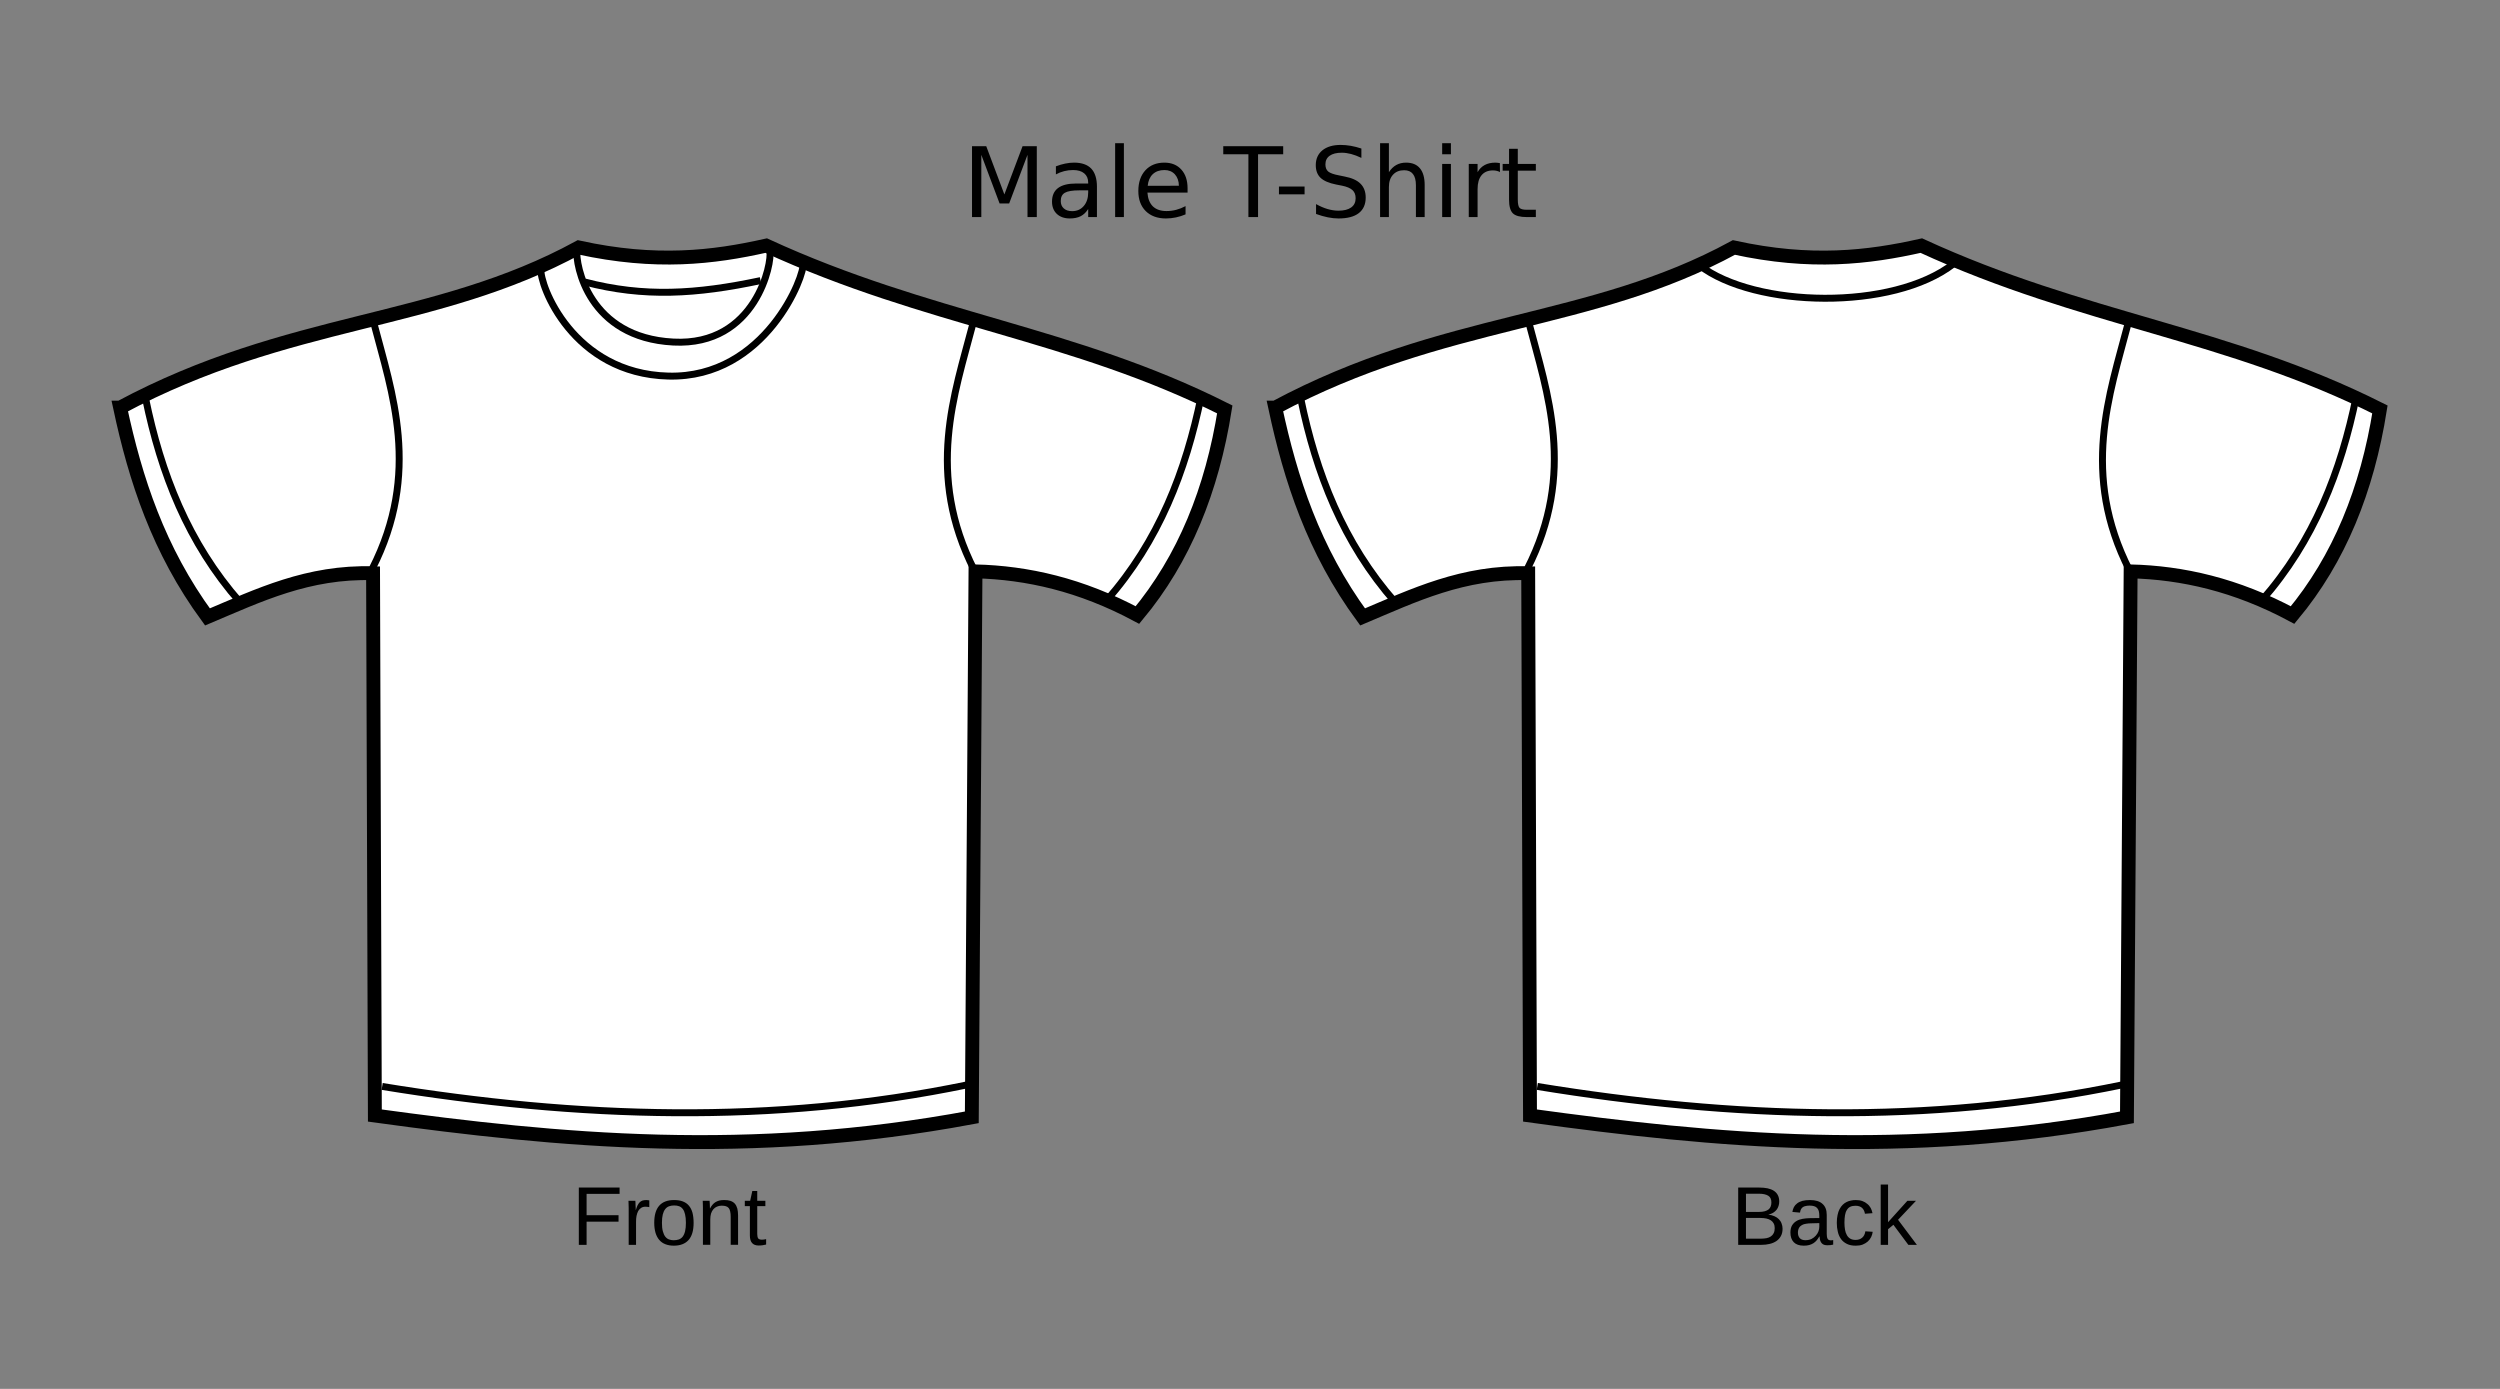 <?xml version="1.0" encoding="UTF-8" standalone="no"?>
<!-- Created with Inkscape (http://www.inkscape.org/) -->
<svg
    xmlns:inkscape="http://www.inkscape.org/namespaces/inkscape"
    xmlns:rdf="http://www.w3.org/1999/02/22-rdf-syntax-ns#"
    xmlns="http://www.w3.org/2000/svg"
    xmlns:cc="http://creativecommons.org/ns#"
    xmlns:dc="http://purl.org/dc/elements/1.1/"
    xmlns:sodipodi="http://sodipodi.sourceforge.net/DTD/sodipodi-0.dtd"
    xmlns:svg="http://www.w3.org/2000/svg"
    xmlns:ns1="http://sozi.baierouge.fr"
    xmlns:xlink="http://www.w3.org/1999/xlink"
    id="svg2"
    sodipodi:docname="tshirt.svg"
    viewBox="0 0 360 200"
    sodipodi:version="0.32"
    version="1.0"
    inkscape:output_extension="org.inkscape.output.svg.inkscape"
    inkscape:version="0.45+devel"
  >
  <rect x="0" y="0" width="360" height="200" fill="#808080" stroke="none"/>
  <sodipodi:namedview
      id="base"
      bordercolor="#666666"
      inkscape:pageshadow="2"
      guidetolerance="10"
      pagecolor="#ffffff"
      gridtolerance="10000"
      inkscape:window-height="948"
      inkscape:zoom="1"
      objecttolerance="10"
      showgrid="false"
      borderopacity="1.0"
      inkscape:current-layer="layer1"
      inkscape:cx="310.81206"
      inkscape:cy="147.88556"
      showguides="true"
      inkscape:window-y="24"
      inkscape:window-x="775"
      inkscape:window-width="899"
      inkscape:guide-bbox="true"
      inkscape:pageopacity="0.0"
      inkscape:document-units="px"
    >
    <inkscape:grid
        id="grid3367"
        enabled="true"
        type="xygrid"
        visible="true"
    />
  </sodipodi:namedview
  >
  <g
      id="layer1"
      inkscape:label="Layer 1"
      inkscape:groupmode="layer"
      transform="translate(-21.75 -11.093)"
    >
    <g
        id="g3219"
        style="stroke:#000000"
        transform="translate(-28.569 -500.63)"
      >
      <path
          id="path2427"
          sodipodi:nodetypes="ccccccccccc"
          style="fill-rule:evenodd;stroke:#000000;stroke-width:2;fill:#ffffff"
          d="m67.614 570.42c24.468-13.1 45.356-11.78 66.046-23.06 11.09 2.43 19.35 1.45 26.99-0.27 23.43 10.79 44.03 12.52 66.04 23.59-1.83 11.56-5.86 21.55-12.58 29.61-8.15-4.37-15.87-6.1-23.32-6.29l-0.53 78.62c-32.12 5.99-59.35 3.4-85.96-0.26l-0.26-78.09c-9.369-0.28-16.499 3.19-23.847 6.29-7.067-9.64-10.369-19.81-12.579-30.14z"
      />
      <path
          id="path3199"
          sodipodi:nodetypes="cc"
          style="stroke:#000000;stroke-width:1px;fill:none"
          d="m71.283 569.11c2.214 10.75 6.083 20.78 13.627 29.35"
      />
      <path
          id="path3203"
          sodipodi:nodetypes="cc"
          style="stroke:#000000;stroke-width:1px;fill:none"
          d="m105.35 668.17c28.13 4.6 56.26 5.59 84.39-0.26"
      />
      <path
          id="path3205"
          sodipodi:nodetypes="czc"
          style="stroke:#000000;stroke-width:1px;fill:none"
          d="m133.39 547.62c-0.23 2.32 1.7 12.73 13.89 13.36 11.94 0.62 14.28-11.53 13.89-13.1"
      />
      <path
          id="path3207"
          sodipodi:nodetypes="czc"
          style="stroke:#000000;stroke-width:1px;fill:none"
          d="m128.21 550.42c-0.23 2.32 4.58 15.11 18.35 15.46 14.03 0.36 19.78-14.68 19.39-16.25"
      />
      <path
          id="path3209"
          sodipodi:nodetypes="cc"
          style="stroke:#000000;stroke-width:1px;fill:none"
          d="m134.52 552.33c8.54 2.24 16.08 1.76 25.32-0.2"
      />
      <path
          id="path3213"
          sodipodi:nodetypes="cc"
          style="stroke:#000000;stroke-width:1px;fill:none"
          d="m104.16 558.28c2.58 9.89 6.84 21.49-0.26 35.38"
      />
      <path
          id="path3215"
          sodipodi:nodetypes="cc"
          style="stroke:#000000;stroke-width:1px;fill:none"
          d="m190.38 558.48c-2.58 9.89-6.84 21.49 0.26 35.38"
      />
      <path
          id="path3217"
          sodipodi:nodetypes="cc"
          style="stroke:#000000;stroke-width:1px;fill:none"
          d="m223.28 568.84c-2.21 10.75-6.08 20.79-13.62 29.36"
      />
    </g
    >
    <g
        id="g3272"
        style="stroke:#000000"
        transform="translate(137.77 -500.63)"
      >
      <path
          id="path3274"
          sodipodi:nodetypes="ccccccccccc"
          style="fill-rule:evenodd;stroke:#000000;stroke-width:2;fill:#ffffff"
          d="m67.614 570.42c24.468-13.1 45.356-11.78 66.046-23.06 11.09 2.43 19.35 1.45 26.99-0.27 23.43 10.79 44.03 12.52 66.04 23.59-1.83 11.56-5.86 21.55-12.58 29.61-8.15-4.37-15.87-6.1-23.32-6.29l-0.53 78.62c-32.12 5.99-59.35 3.4-85.96-0.26l-0.26-78.09c-9.369-0.28-16.499 3.19-23.847 6.29-7.067-9.64-10.369-19.81-12.579-30.14z"
      />
      <path
          id="path3276"
          sodipodi:nodetypes="cc"
          style="stroke:#000000;stroke-width:1px;fill:none"
          d="m71.283 569.11c2.214 10.75 6.083 20.78 13.627 29.35"
      />
      <path
          id="path3278"
          sodipodi:nodetypes="cc"
          style="stroke:#000000;stroke-width:1px;fill:none"
          d="m105.35 668.17c28.13 4.6 56.26 5.59 84.39-0.26"
      />
      <path
          id="path3284"
          sodipodi:nodetypes="cc"
          style="stroke:#000000;stroke-width:1px;fill:none"
          d="m128.67 549.91c8.01 6.19 27.91 6.58 36.62-0.2"
      />
      <path
          id="path3286"
          sodipodi:nodetypes="cc"
          style="stroke:#000000;stroke-width:1px;fill:none"
          d="m104.16 558.28c2.58 9.89 6.84 21.49-0.26 35.38"
      />
      <path
          id="path3288"
          sodipodi:nodetypes="cc"
          style="stroke:#000000;stroke-width:1px;fill:none"
          d="m190.38 558.48c-2.58 9.89-6.84 21.49 0.26 35.38"
      />
      <path
          id="path3290"
          sodipodi:nodetypes="cc"
          style="stroke:#000000;stroke-width:1px;fill:none"
          d="m223.28 568.84c-2.21 10.75-6.08 20.79-13.62 29.36"
      />
    </g
    >
    <path
        id="text3455"
        style="fill:#000000"
        d="m161.72 32.147h2.05l2.61 6.945 2.62-6.945h2.05v10.206h-1.34v-8.962l-2.64 7h-1.38l-2.63-7v8.962h-1.34v-10.206m15.48 6.357c-1.02 0-1.72 0.117-2.11 0.349-0.4 0.232-0.59 0.629-0.59 1.189 0 0.447 0.14 0.803 0.44 1.067 0.29 0.26 0.69 0.389 1.2 0.389 0.7 0 1.25-0.246 1.67-0.738 0.43-0.497 0.64-1.155 0.64-1.975v-0.281h-1.25m2.51-0.519v4.368h-1.26v-1.162c-0.29 0.465-0.65 0.809-1.07 1.032-0.43 0.219-0.96 0.328-1.58 0.328-0.78 0-1.4-0.219-1.87-0.656-0.46-0.442-0.69-1.032-0.69-1.771 0-0.861 0.29-1.51 0.86-1.948 0.58-0.437 1.44-0.656 2.59-0.656h1.76v-0.123c0-0.579-0.19-1.025-0.57-1.34-0.38-0.319-0.92-0.478-1.6-0.478-0.44 0-0.87 0.052-1.28 0.157-0.42 0.105-0.82 0.262-1.2 0.471v-1.162c0.46-0.177 0.91-0.31 1.34-0.396 0.43-0.091 0.86-0.137 1.27-0.137 1.1 0 1.93 0.287 2.48 0.861 0.54 0.575 0.82 1.445 0.82 2.612m2.62-6.269h1.26v10.637h-1.26v-10.637m10.43 6.494v0.616h-5.78c0.06 0.866 0.32 1.526 0.78 1.982 0.47 0.451 1.12 0.677 1.96 0.677 0.48 0 0.95-0.059 1.4-0.178 0.45-0.118 0.9-0.296 1.35-0.533v1.189c-0.45 0.192-0.91 0.338-1.39 0.438-0.47 0.1-0.95 0.15-1.44 0.15-1.22 0-2.19-0.355-2.91-1.066-0.71-0.711-1.06-1.673-1.06-2.885 0-1.253 0.34-2.247 1.01-2.98 0.68-0.739 1.59-1.108 2.74-1.108 1.03 0 1.84 0.333 2.44 0.998 0.6 0.661 0.9 1.561 0.9 2.7m-1.25-0.369c-0.01-0.688-0.21-1.237-0.58-1.647-0.38-0.41-0.88-0.615-1.5-0.615-0.7 0-1.26 0.198-1.68 0.594-0.42 0.397-0.66 0.955-0.73 1.675l4.49-0.007m6.39-5.694h8.63v1.162h-3.62v9.044h-1.39v-9.044h-3.62v-1.162m8.02 5.81h3.69v1.122h-3.69v-1.122m11.87-5.475v1.347c-0.52-0.251-1.02-0.438-1.48-0.561-0.47-0.123-0.92-0.185-1.35-0.185-0.75 0-1.33 0.146-1.74 0.438s-0.61 0.706-0.61 1.244c0 0.451 0.13 0.793 0.4 1.025 0.28 0.228 0.79 0.413 1.55 0.554l0.83 0.171c1.03 0.196 1.79 0.542 2.28 1.039 0.49 0.492 0.74 1.153 0.74 1.983 0 0.989-0.34 1.738-1 2.249-0.66 0.51-1.63 0.765-2.91 0.765-0.49 0-1-0.054-1.55-0.164-0.54-0.109-1.1-0.271-1.69-0.485v-1.422c0.56 0.314 1.11 0.551 1.65 0.711 0.54 0.159 1.07 0.239 1.59 0.239 0.78 0 1.39-0.155 1.82-0.465s0.64-0.752 0.64-1.326c0-0.501-0.15-0.893-0.46-1.176-0.31-0.282-0.81-0.494-1.51-0.635l-0.84-0.164c-1.03-0.206-1.78-0.527-2.24-0.964-0.46-0.438-0.69-1.046-0.69-1.826 0-0.902 0.32-1.613 0.95-2.132 0.64-0.52 1.52-0.78 2.63-0.78 0.48 0 0.97 0.044 1.47 0.13 0.49 0.087 1 0.217 1.52 0.39m9.11 5.25v4.621h-1.26v-4.58c0-0.725-0.14-1.267-0.43-1.627-0.28-0.36-0.7-0.54-1.27-0.54-0.68 0-1.21 0.216-1.6 0.649-0.4 0.433-0.59 1.023-0.59 1.771v4.327h-1.27v-10.637h1.27v4.17c0.3-0.46 0.65-0.804 1.06-1.032s0.88-0.342 1.41-0.342c0.88 0 1.55 0.274 2 0.82 0.45 0.543 0.68 1.343 0.68 2.4m2.52-3.035h1.26v7.656h-1.26v-7.656m0-2.981h1.26v1.593h-1.26v-1.593m8.32 4.157c-0.14-0.083-0.3-0.142-0.47-0.178-0.16-0.041-0.34-0.062-0.54-0.062-0.71 0-1.26 0.233-1.64 0.698-0.38 0.46-0.57 1.123-0.57 1.989v4.033h-1.27v-7.656h1.27v1.189c0.26-0.465 0.61-0.809 1.03-1.032 0.42-0.228 0.94-0.342 1.55-0.342 0.08 0 0.18 0.007 0.28 0.021 0.11 0.009 0.22 0.025 0.35 0.048l0.01 1.292m2.57-3.35v2.174h2.6v0.977h-2.6v4.157c0 0.624 0.09 1.025 0.26 1.203 0.17 0.177 0.52 0.266 1.04 0.266h1.3v1.053h-1.3c-0.97 0-1.64-0.18-2.01-0.54-0.37-0.365-0.55-1.025-0.55-1.982v-4.157h-0.92v-0.977h0.92v-2.174h1.26"
    />
    <path
        id="text3463"
        style="fill:#000000"
        d="m106.22 183.01v3.07h4.6v0.93h-4.6v3.34h-1.12v-8.25h5.87v0.91h-4.75m6.06 7.34v-4.86-0.4c0-0.15 0-0.28-0.01-0.41 0-0.13-0.01-0.25-0.01-0.36 0-0.12-0.01-0.22-0.01-0.31h0.99c0.01 0.09 0.01 0.2 0.02 0.31 0 0.12 0.01 0.23 0.01 0.36 0.01 0.12 0.02 0.23 0.02 0.35v0.28h0.03c0.07-0.24 0.15-0.45 0.23-0.63 0.09-0.18 0.19-0.33 0.3-0.44 0.11-0.12 0.25-0.2 0.4-0.26 0.16-0.05 0.35-0.08 0.57-0.08 0.09 0 0.17 0 0.25 0.02 0.08 0.01 0.14 0.02 0.18 0.03v0.97c-0.07-0.02-0.15-0.03-0.25-0.04-0.09-0.01-0.2-0.02-0.31-0.02-0.25 0-0.45 0.06-0.62 0.17s-0.31 0.26-0.42 0.45c-0.11 0.2-0.18 0.43-0.24 0.7-0.05 0.26-0.07 0.55-0.07 0.87v3.3h-1.06m9.35-3.17c0 1.11-0.24 1.93-0.73 2.48-0.49 0.54-1.2 0.81-2.13 0.81-0.44 0-0.84-0.07-1.18-0.2-0.35-0.13-0.65-0.33-0.89-0.61-0.24-0.27-0.42-0.61-0.55-1.02-0.12-0.42-0.19-0.9-0.19-1.46 0-2.19 0.95-3.28 2.85-3.28 0.49 0 0.91 0.06 1.27 0.2s0.65 0.34 0.88 0.62c0.23 0.27 0.4 0.61 0.51 1.02 0.1 0.41 0.16 0.89 0.16 1.44m-1.11 0c0-0.49-0.04-0.9-0.12-1.22-0.07-0.32-0.18-0.58-0.33-0.77-0.14-0.19-0.32-0.32-0.53-0.4s-0.45-0.11-0.72-0.11-0.51 0.04-0.73 0.12c-0.21 0.08-0.4 0.21-0.55 0.41-0.15 0.19-0.27 0.45-0.35 0.77s-0.12 0.72-0.12 1.2c0 0.49 0.04 0.9 0.13 1.22s0.2 0.58 0.35 0.77 0.33 0.33 0.53 0.4c0.21 0.08 0.44 0.12 0.68 0.12 0.27 0 0.51-0.04 0.73-0.11 0.22-0.08 0.41-0.21 0.56-0.4 0.15-0.2 0.27-0.45 0.35-0.78 0.08-0.32 0.12-0.73 0.12-1.22m6.45 3.17v-4.02c0-0.31-0.02-0.56-0.07-0.77-0.04-0.21-0.11-0.37-0.21-0.5-0.11-0.13-0.24-0.22-0.41-0.27-0.16-0.05-0.37-0.08-0.61-0.08-0.25 0-0.48 0.05-0.68 0.14-0.2 0.08-0.37 0.21-0.52 0.38-0.14 0.16-0.25 0.37-0.33 0.61-0.07 0.24-0.11 0.52-0.11 0.84v3.67h-1.06v-4.98-0.42c0-0.15-0.01-0.29-0.01-0.42s-0.01-0.24-0.01-0.34c-0.01-0.09-0.01-0.15-0.01-0.18h0.99c0.01 0.02 0.01 0.08 0.01 0.16 0.01 0.09 0.01 0.19 0.02 0.3 0 0.11 0.01 0.22 0.01 0.34 0.01 0.11 0.01 0.21 0.01 0.29h0.02c0.1-0.19 0.21-0.35 0.33-0.5s0.26-0.27 0.42-0.38c0.16-0.1 0.35-0.18 0.55-0.24 0.21-0.05 0.45-0.08 0.72-0.08 0.36 0 0.66 0.04 0.91 0.12 0.26 0.09 0.47 0.22 0.63 0.4s0.28 0.42 0.36 0.7c0.07 0.28 0.11 0.62 0.11 1.01v4.22h-1.06m5.1-0.04c-0.17 0.04-0.33 0.07-0.5 0.1-0.16 0.02-0.35 0.04-0.57 0.04-0.85 0-1.27-0.48-1.27-1.44v-4.23h-0.73v-0.77h0.77l0.31-1.41h0.71v1.41h1.17v0.77h-1.17v4c0 0.31 0.05 0.52 0.14 0.65 0.11 0.12 0.28 0.18 0.53 0.18 0.1 0 0.19-0.01 0.29-0.02 0.1-0.02 0.2-0.04 0.32-0.06v0.78"
    />
    <path
        id="text3467"
        style="fill:#000000"
        d="m278.44 188.03c0 0.41-0.08 0.77-0.25 1.07-0.16 0.29-0.38 0.53-0.66 0.72-0.28 0.18-0.6 0.32-0.97 0.4-0.36 0.09-0.75 0.13-1.16 0.13h-3.35v-8.25h3c0.46 0 0.87 0.04 1.23 0.11 0.36 0.08 0.66 0.2 0.91 0.36 0.25 0.17 0.44 0.37 0.57 0.63 0.13 0.25 0.2 0.55 0.2 0.9 0 0.23-0.03 0.45-0.1 0.65-0.06 0.2-0.16 0.39-0.29 0.56-0.13 0.16-0.3 0.3-0.5 0.43-0.19 0.11-0.42 0.2-0.68 0.26 0.33 0.04 0.62 0.11 0.88 0.23 0.26 0.11 0.47 0.26 0.64 0.43 0.17 0.18 0.31 0.38 0.39 0.62 0.09 0.23 0.14 0.48 0.14 0.75m-1.61-3.79c0-0.45-0.15-0.77-0.45-0.96-0.31-0.19-0.75-0.29-1.33-0.29h-1.88v2.62h1.88c0.33 0 0.61-0.03 0.84-0.1 0.22-0.06 0.41-0.16 0.55-0.27 0.14-0.12 0.24-0.27 0.3-0.44 0.06-0.16 0.09-0.35 0.09-0.56m0.48 3.7c0-0.26-0.05-0.49-0.15-0.67-0.09-0.18-0.23-0.33-0.41-0.45s-0.39-0.2-0.65-0.26c-0.25-0.05-0.53-0.08-0.84-0.08h-2.09v2.98h2.18c0.28 0 0.54-0.03 0.78-0.07 0.24-0.05 0.45-0.13 0.62-0.25 0.18-0.12 0.31-0.27 0.41-0.47 0.1-0.19 0.15-0.44 0.15-0.73m4.18 2.53c-0.64 0-1.12-0.17-1.44-0.5-0.32-0.34-0.48-0.8-0.48-1.39 0-0.41 0.08-0.76 0.23-1.02 0.17-0.27 0.37-0.48 0.63-0.63 0.25-0.16 0.55-0.26 0.87-0.32 0.33-0.06 0.67-0.09 1.01-0.1l1.42-0.02v-0.35c0-0.26-0.03-0.48-0.08-0.67-0.06-0.18-0.14-0.33-0.25-0.44-0.12-0.12-0.26-0.2-0.43-0.25s-0.37-0.08-0.6-0.08c-0.2 0-0.39 0.01-0.55 0.05-0.16 0.02-0.31 0.08-0.43 0.15-0.12 0.08-0.22 0.18-0.29 0.31s-0.12 0.3-0.15 0.5l-1.1-0.1c0.04-0.25 0.12-0.48 0.22-0.69 0.11-0.21 0.27-0.39 0.47-0.54 0.2-0.16 0.45-0.27 0.75-0.36 0.31-0.08 0.68-0.12 1.1-0.12 0.8 0 1.4 0.18 1.8 0.55 0.41 0.36 0.61 0.89 0.61 1.58v2.73c0 0.31 0.04 0.55 0.12 0.71 0.08 0.15 0.24 0.23 0.47 0.23 0.06 0 0.12 0 0.17-0.01 0.06-0.01 0.12-0.02 0.17-0.03v0.66c-0.13 0.03-0.26 0.05-0.39 0.07-0.13 0.01-0.27 0.02-0.42 0.02-0.2 0-0.37-0.02-0.52-0.07-0.14-0.06-0.25-0.14-0.34-0.24-0.09-0.11-0.16-0.25-0.21-0.4-0.04-0.16-0.07-0.35-0.08-0.56h-0.04c-0.11 0.2-0.24 0.39-0.37 0.55-0.14 0.16-0.29 0.31-0.47 0.42-0.18 0.12-0.39 0.2-0.62 0.27-0.22 0.06-0.49 0.09-0.78 0.09m0.24-0.79c0.33 0 0.63-0.06 0.88-0.18 0.25-0.13 0.46-0.29 0.62-0.48 0.17-0.19 0.3-0.4 0.38-0.62 0.08-0.23 0.12-0.45 0.12-0.65v-0.53l-1.15 0.03c-0.26 0-0.51 0.02-0.74 0.06-0.23 0.03-0.44 0.09-0.61 0.19-0.18 0.1-0.32 0.23-0.42 0.41s-0.16 0.41-0.16 0.69c0 0.34 0.1 0.61 0.28 0.8 0.19 0.19 0.45 0.28 0.8 0.28m5.62-2.53c0 0.37 0.03 0.7 0.08 1.01 0.05 0.3 0.14 0.56 0.27 0.79 0.12 0.22 0.29 0.39 0.49 0.51 0.21 0.12 0.46 0.18 0.76 0.18 0.38 0 0.69-0.1 0.94-0.31 0.25-0.2 0.41-0.51 0.47-0.93l1.06 0.07c-0.03 0.26-0.11 0.51-0.22 0.75-0.12 0.24-0.28 0.46-0.48 0.64s-0.45 0.33-0.74 0.45c-0.29 0.11-0.62 0.16-1 0.16-0.5 0-0.92-0.08-1.26-0.25-0.35-0.17-0.64-0.4-0.85-0.69-0.22-0.3-0.38-0.65-0.47-1.05-0.1-0.4-0.15-0.83-0.15-1.3 0-0.43 0.04-0.8 0.11-1.13s0.16-0.61 0.29-0.85c0.13-0.25 0.28-0.45 0.45-0.62s0.36-0.3 0.56-0.4 0.41-0.17 0.64-0.21c0.22-0.05 0.44-0.07 0.67-0.07 0.35 0 0.67 0.04 0.95 0.14s0.51 0.23 0.71 0.41c0.21 0.16 0.37 0.36 0.5 0.59 0.12 0.23 0.21 0.48 0.26 0.75l-1.09 0.08c-0.05-0.35-0.19-0.63-0.41-0.84-0.22-0.2-0.54-0.31-0.95-0.31-0.3 0-0.55 0.05-0.76 0.15-0.2 0.1-0.36 0.25-0.48 0.46-0.13 0.19-0.22 0.45-0.27 0.75-0.05 0.31-0.08 0.66-0.08 1.07m9.2 3.2l-2.15-2.89-0.77 0.64v2.25h-1.06v-8.69h1.06v5.43l2.78-3.08h1.24l-2.58 2.73 2.71 3.61h-1.23"
    />
  </g
  >
</svg
>
